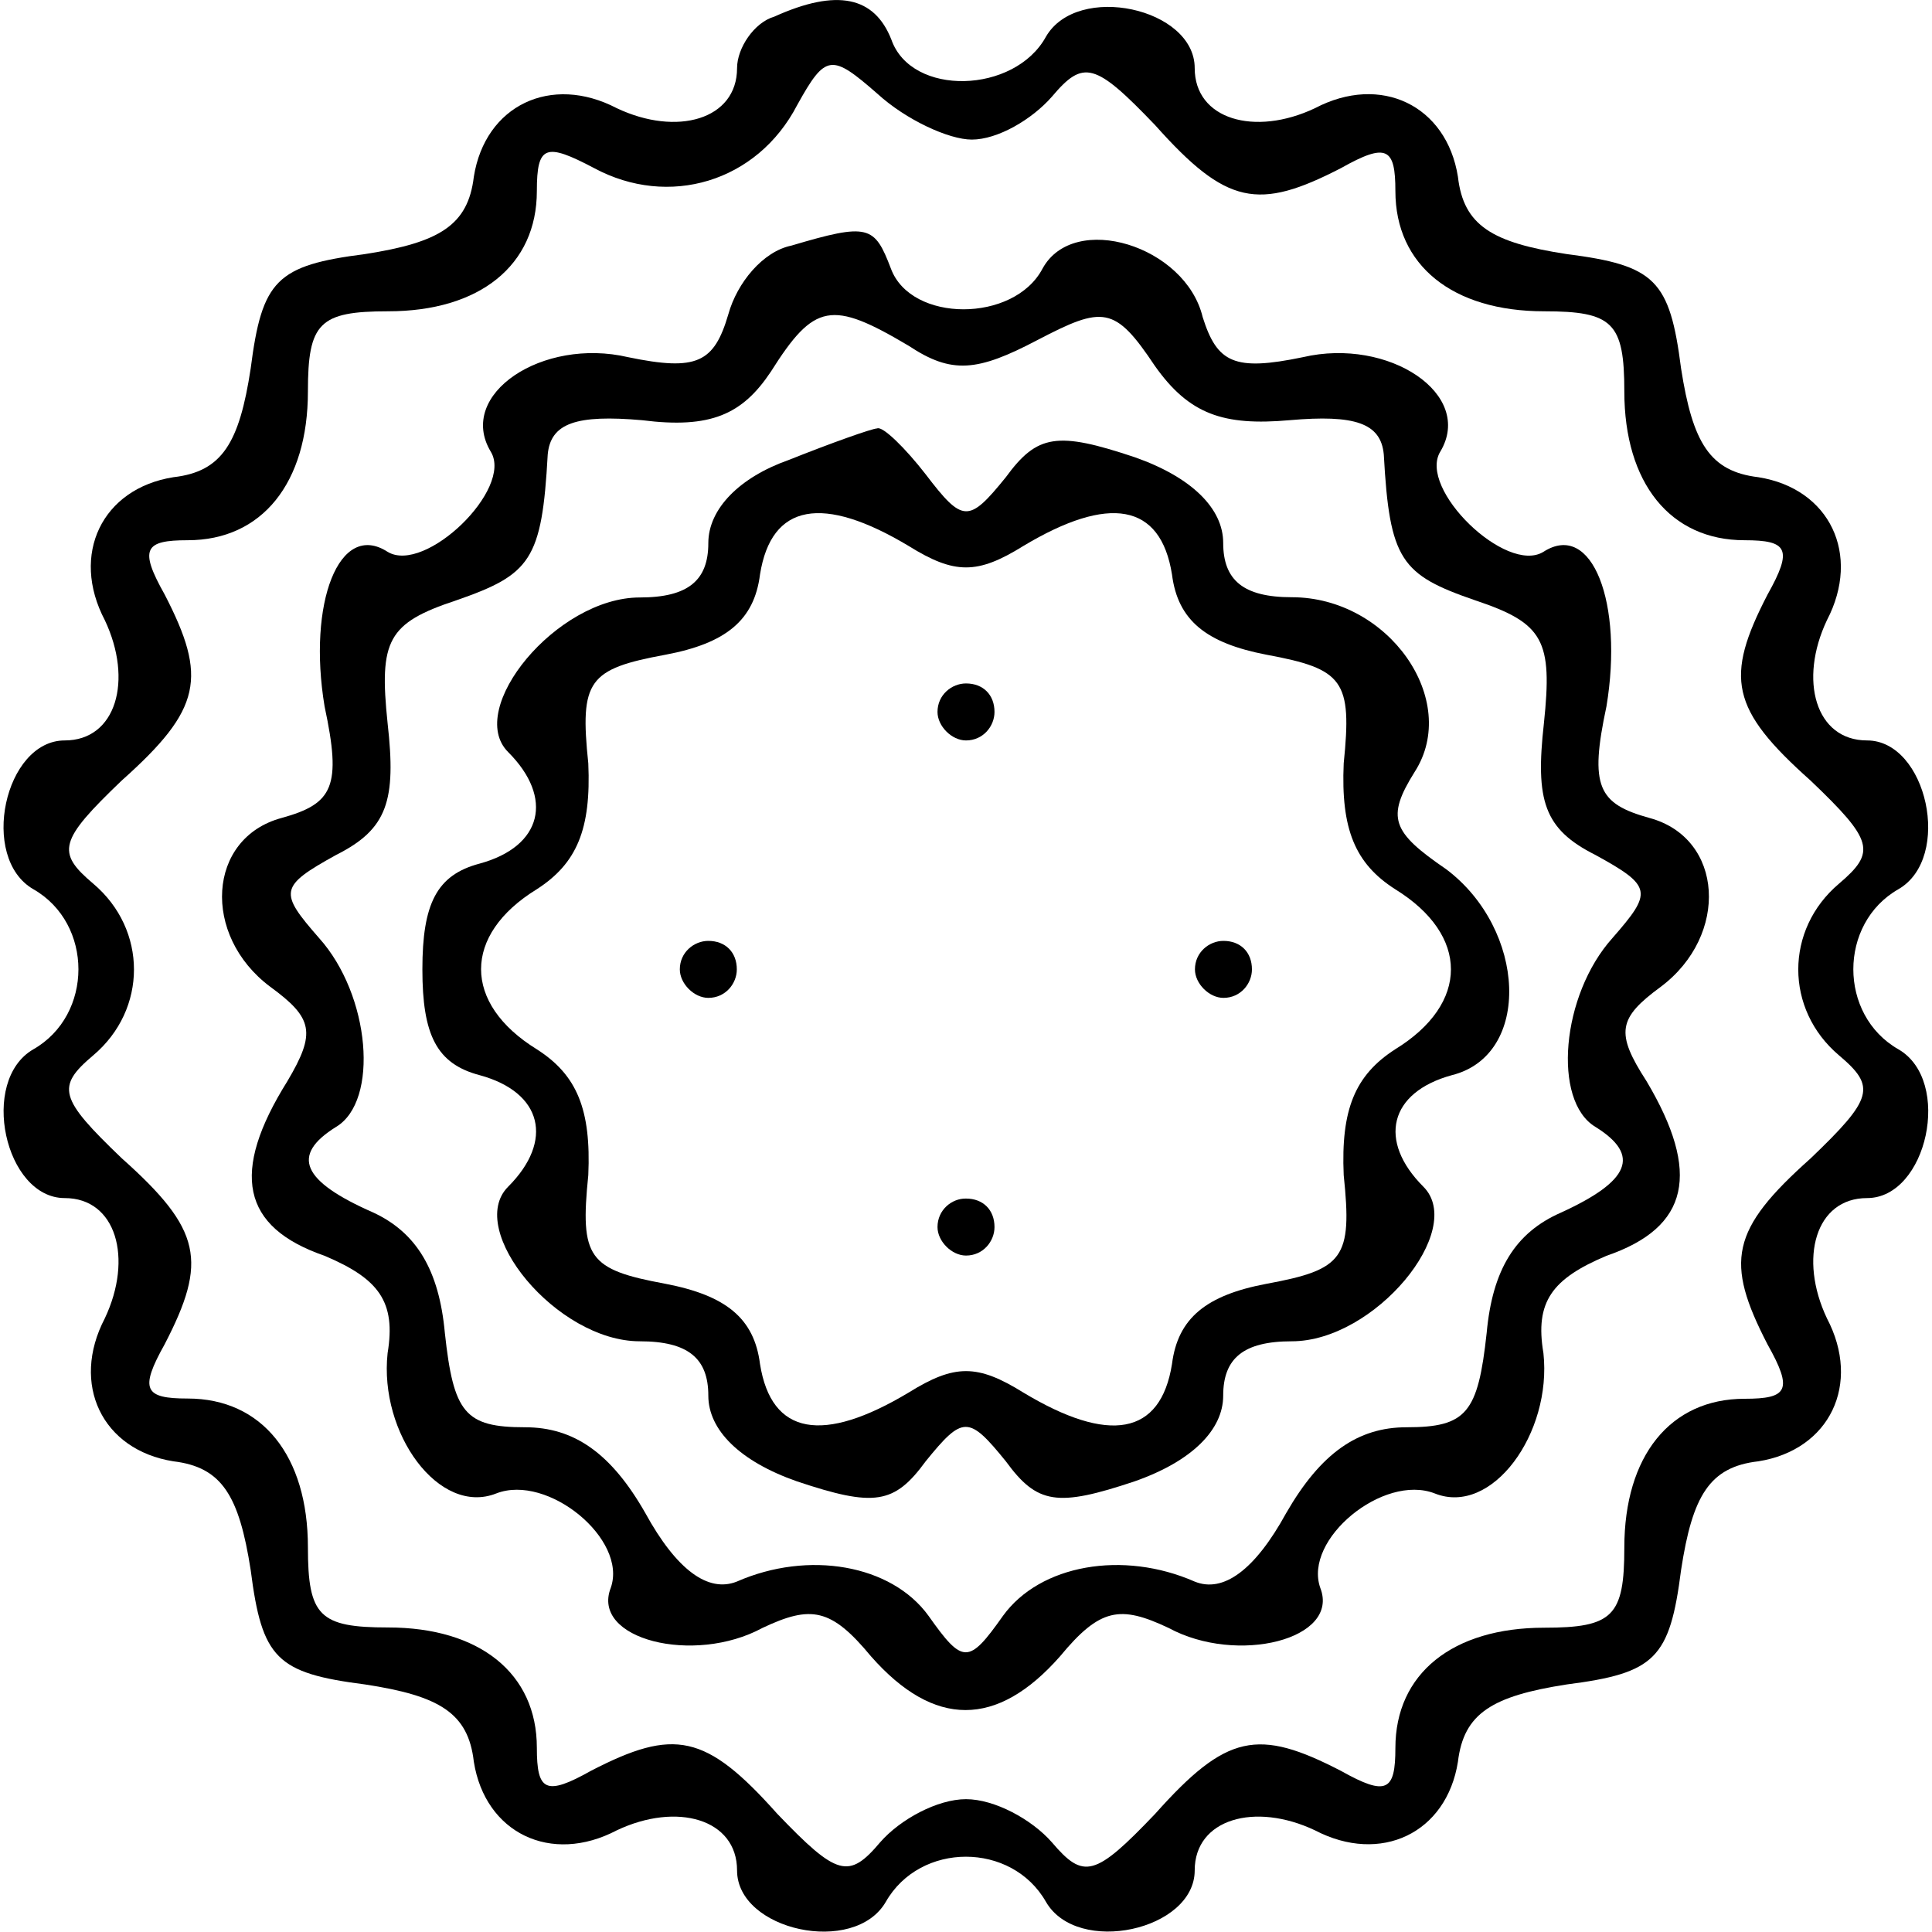 <?xml version="1.0" encoding="UTF-8"?> <svg xmlns="http://www.w3.org/2000/svg" xmlns:xlink="http://www.w3.org/1999/xlink" version="1.1" id="Layer_1" x="0px" y="0px" viewBox="0 0 80 80" style="enable-background:new 0 0 80 80;" xml:space="preserve"> <g transform="translate(0,80) scale(0.1,-0.1)"> <path d="M320.6,793.1c-8.3-2.4-15.4-13-15.4-21.3c0-21.3-24.9-28.4-49.8-16.6c-27.2,14.2-54.5,1.2-59.2-28.4 c-2.4-20.1-14.2-27.2-45-32c-36.7-4.7-42.7-10.7-47.4-47.4c-4.7-30.8-11.8-42.7-32-45c-29.6-4.7-42.7-32-28.4-59.2 c11.8-24.9,4.7-49.8-16.6-49.8c-24.9,0-35.5-48.6-13-61.6c24.9-14.2,24.9-52.1,0-66.3c-22.5-13-11.8-61.6,13-61.6 c21.3,0,28.4-24.9,16.6-49.8c-14.2-27.2-1.2-54.5,28.4-59.2c20.1-2.4,27.2-14.2,32-45c4.7-36.7,10.7-42.7,47.4-47.4 c30.8-4.7,42.7-11.8,45-32c4.7-29.6,32-42.7,59.2-28.4c24.9,11.8,49.8,4.7,49.8-16.6c0-24.9,48.6-35.5,61.6-13 c14.2,24.9,52.1,24.9,66.3,0c13-22.5,61.6-11.8,61.6,13c0,21.3,24.9,28.4,49.8,16.6c27.2-14.2,54.5-1.2,59.2,28.4 c2.4,20.1,14.2,27.2,45,32c36.7,4.7,42.7,10.7,47.4,47.4c4.7,30.8,11.8,42.7,32,45c29.6,4.7,42.7,32,28.4,59.2 c-11.8,24.9-4.7,49.8,16.6,49.8c24.9,0,35.5,48.6,13,61.6c-24.9,14.2-24.9,52.1,0,66.3c22.5,13,11.8,61.6-13,61.6 c-21.3,0-28.4,24.9-16.6,49.8c14.2,27.2,1.2,54.5-28.4,59.2c-20.1,2.4-27.2,14.2-32,45c-4.7,36.7-10.7,42.7-47.4,47.4 c-30.8,4.7-42.7,11.8-45,32c-4.7,29.6-32,42.7-59.2,28.4c-24.9-11.8-49.8-4.7-49.8,16.6c0,24.9-48.6,35.5-61.6,13 c-13-23.7-55.7-24.9-64-1.2C362.1,801.4,346.7,804.9,320.6,793.1z M402.4,742.2c10.7,0,24.9,8.3,33.2,17.8 c13,15.4,17.8,14.2,42.7-11.8c29.6-33.2,42.7-35.5,77-17.8c19,10.7,22.5,8.3,22.5-9.5c0-30.8,23.7-49.8,61.6-49.8 c28.4,0,33.2-4.7,33.2-33.2c0-37.9,19-61.6,49.8-61.6c17.8,0,20.1-3.6,9.5-22.5c-17.8-34.4-15.4-47.4,17.8-77 c26.1-24.9,27.2-29.6,11.8-42.7c-22.5-19-22.5-52.1,0-71.1c15.4-13,14.2-17.8-11.8-42.7c-33.2-29.6-35.5-42.7-17.8-77 c10.7-19,8.3-22.5-9.5-22.5c-30.8,0-49.8-23.7-49.8-61.6c0-28.4-4.7-33.2-33.2-33.2c-37.9,0-61.6-19-61.6-49.8 c0-17.8-3.6-20.1-22.5-9.5c-34.4,17.8-47.4,15.4-77-17.8c-24.9-26.1-29.6-27.2-42.7-11.8C427.2,46.7,411.8,55,400,55 s-27.2-8.3-35.5-17.8c-13-15.4-17.8-14.2-42.7,11.8c-29.6,33.2-42.7,35.5-77,17.8c-19-10.7-22.5-8.3-22.5,9.5 c0,30.8-23.7,49.8-61.6,49.8c-28.4,0-33.2,4.7-33.2,33.2c0,37.9-19,61.6-49.8,61.6c-17.8,0-20.1,3.6-9.5,22.5 c17.8,34.4,15.4,47.4-17.8,77C24.4,345.3,23.2,350,38.6,363c22.5,19,22.5,52.1,0,71.1c-15.4,13-14.2,17.8,11.8,42.7 c33.2,29.6,35.5,42.7,17.8,77c-10.7,19-8.3,22.5,9.5,22.5c30.8,0,49.8,23.7,49.8,61.6c0,28.4,4.7,33.2,33.2,33.2 c37.9,0,61.6,19,61.6,49.8c0,19,3.6,20.1,23.7,9.5c30.8-16.6,67.5-5.9,84.1,26.1c11.8,21.3,14.2,21.3,33.2,4.7 C375.1,750.4,392.9,742.2,402.4,742.2z"></path> <path d="M327.7,698.3c-11.8-2.4-22.5-15.4-26.1-28.4c-5.9-20.1-13-23.7-41.5-17.8c-35.5,8.3-71.1-15.4-56.9-39.1 c9.5-15.4-27.2-50.9-42.7-41.5c-20.1,13-33.2-21.3-26.1-64c7.1-33.2,3.6-40.3-17.8-46.2c-30.8-8.3-33.2-48.6-4.7-69.9 c17.8-13,19-19,7.1-39.1c-23.7-37.9-19-60.4,15.4-72.3c22.5-9.5,29.6-19,26.1-40.3c-3.6-33.2,21.3-67.5,45-58.1 c21.3,8.3,54.5-19,47.4-39.1c-8.3-21.3,34.4-32,62.8-16.6c20.1,9.5,28.4,8.3,45-11.8c26.1-29.6,52.1-29.6,78.2,0 c16.6,20.1,24.9,21.3,45,11.8c28.4-15.4,71.1-4.7,62.8,16.6c-7.1,20.1,26.1,47.4,47.4,39.1c23.7-9.5,48.6,24.9,45,58.1 c-3.6,21.3,3.6,30.8,26.1,40.3c34.4,11.8,39.1,34.4,16.6,72.3c-13,20.1-11.8,26.1,5.9,39.1c28.4,21.3,26.1,61.6-4.7,69.9 c-21.3,5.9-24.9,13-17.8,46.2c7.1,42.7-5.9,77-26.1,64c-15.4-9.5-52.1,26.1-42.7,41.5c14.2,23.7-21.3,47.4-56.9,39.1 c-28.4-5.9-35.5-2.4-41.5,16.6c-7.1,29.6-53.3,43.8-66.3,20.1c-11.8-22.5-54.5-22.5-62.8,0C362.1,706.6,359.7,707.8,327.7,698.3z M376.3,656.8c17.8-11.8,28.4-10.7,53.3,2.4c27.2,14.2,32,14.2,48.6-10.7c14.2-20.1,28.4-24.9,55.7-22.5 c27.2,2.4,37.9-1.2,39.1-14.2c2.4-43.8,7.1-49.8,37.9-60.4c28.4-9.5,32-16.6,28.4-50.9c-3.6-32,0-43.8,21.3-54.5 c23.7-13,23.7-15.4,7.1-34.4c-21.3-23.7-24.9-67.5-7.1-78.2c19-11.8,14.2-22.5-14.2-35.5c-19-8.3-28.4-23.7-30.8-49.8 c-3.6-33.2-8.3-39.1-33.2-39.1c-20.1,0-35.5-10.7-49.8-35.5c-13-23.7-26.1-33.2-37.9-28.4c-29.6,13-64,7.1-79.4-14.2 c-14.2-20.1-16.6-20.1-30.8,0c-15.4,21.3-49.8,27.2-79.4,14.2c-11.8-4.7-24.9,4.7-37.9,28.4c-14.2,24.9-29.6,35.5-49.8,35.5 c-24.9,0-29.6,5.9-33.2,39.1c-2.4,26.1-11.8,41.5-29.6,49.8c-29.6,13-34.4,23.7-15.4,35.5c17.8,10.7,14.2,54.5-7.1,78.2 c-16.6,19-16.6,21.3,7.1,34.4c21.3,10.7,24.9,22.5,21.3,54.5c-3.6,34.4,0,41.5,28.4,50.9c30.8,10.7,35.5,16.6,37.9,60.4 c1.2,13,11.8,16.6,39.1,14.2c28.4-3.6,41.5,2.4,53.3,20.1C337.2,674.6,344.3,675.8,376.3,656.8z"></path> <path d="M326.5,609.5c-20.1-7.1-33.2-20.1-33.2-34.4c0-15.4-8.3-22.5-28.4-22.5c-34.4,0-72.3-46.2-54.5-64 c19-19,14.2-39.1-11.8-46.2c-17.8-4.7-23.7-16.6-23.7-43.8c0-27.2,5.9-39.1,23.7-43.8c26.1-7.1,30.8-27.2,11.8-46.2 c-17.8-17.8,20.1-64,54.5-64c20.1,0,28.4-7.1,28.4-22.5c0-14.2,13-27.2,36.7-35.5c32-10.7,40.3-9.5,53.3,8.3 c15.4,19,17.8,19,33.2,0c13-17.8,21.3-19,53.3-8.3c23.7,8.3,36.7,21.3,36.7,35.5c0,15.4,8.3,22.5,28.4,22.5 c34.4,0,72.3,46.2,54.5,64c-19,19-14.2,39.1,11.8,46.2c33.2,8.3,30.8,60.4-2.4,85.3c-22.5,15.4-24.9,21.3-13,40.3 c19,29.6-10.7,72.3-50.9,72.3c-20.1,0-28.4,7.1-28.4,22.5c0,14.2-13,27.2-36.7,35.5c-32,10.7-40.3,9.5-53.3-8.3 c-15.4-19-17.8-19-33.2,1.2c-8.3,10.7-17.8,20.1-20.1,19C360.9,622.5,344.3,616.6,326.5,609.5z M376.3,573.9 c19-11.8,28.4-11.8,47.4,0c35.5,21.3,56.9,17.8,61.6-11.8c2.4-19,14.2-28.4,39.1-33.2c32-5.9,35.5-10.7,32-45 c-1.2-27.2,4.7-41.5,21.3-52.1c30.8-19,30.8-47.4,0-66.3c-16.6-10.7-22.5-24.9-21.3-52.1c3.6-34.4,0-39.1-32-45 c-24.9-4.7-36.7-14.2-39.1-33.2c-4.7-29.6-26.1-33.2-61.6-11.8c-19,11.8-28.4,11.8-47.4,0c-35.5-21.3-56.9-17.8-61.6,11.8 c-2.4,19-14.2,28.4-39.1,33.2c-32,5.9-35.5,10.7-32,45c1.2,27.2-4.7,41.5-21.3,52.1c-30.8,19-30.8,47.4,0,66.3 c16.6,10.7,22.5,24.9,21.3,52.1c-3.6,34.4,0,39.1,32,45c24.9,4.7,36.7,14.2,39.1,33.2C319.4,591.7,340.8,595.2,376.3,573.9z"></path> <path d="M388.2,505.2c0-5.9,5.9-11.8,11.8-11.8c7.1,0,11.8,5.9,11.8,11.8c0,7.1-4.7,11.8-11.8,11.8 C394.1,517,388.2,512.3,388.2,505.2z"></path> <path d="M281.5,398.6c0-5.9,5.9-11.8,11.8-11.8c7.1,0,11.8,5.9,11.8,11.8c0,7.1-4.7,11.8-11.8,11.8 C287.4,410.4,281.5,405.7,281.5,398.6z"></path> <path d="M494.8,398.6c0-5.9,5.9-11.8,11.8-11.8c7.1,0,11.8,5.9,11.8,11.8c0,7.1-4.7,11.8-11.8,11.8 C500.7,410.4,494.8,405.7,494.8,398.6z"></path> <path d="M388.2,291.9c0-5.9,5.9-11.8,11.8-11.8c7.1,0,11.8,5.9,11.8,11.8c0,7.1-4.7,11.8-11.8,11.8 C394.1,303.8,388.2,299,388.2,291.9z"></path> </g> </svg> 